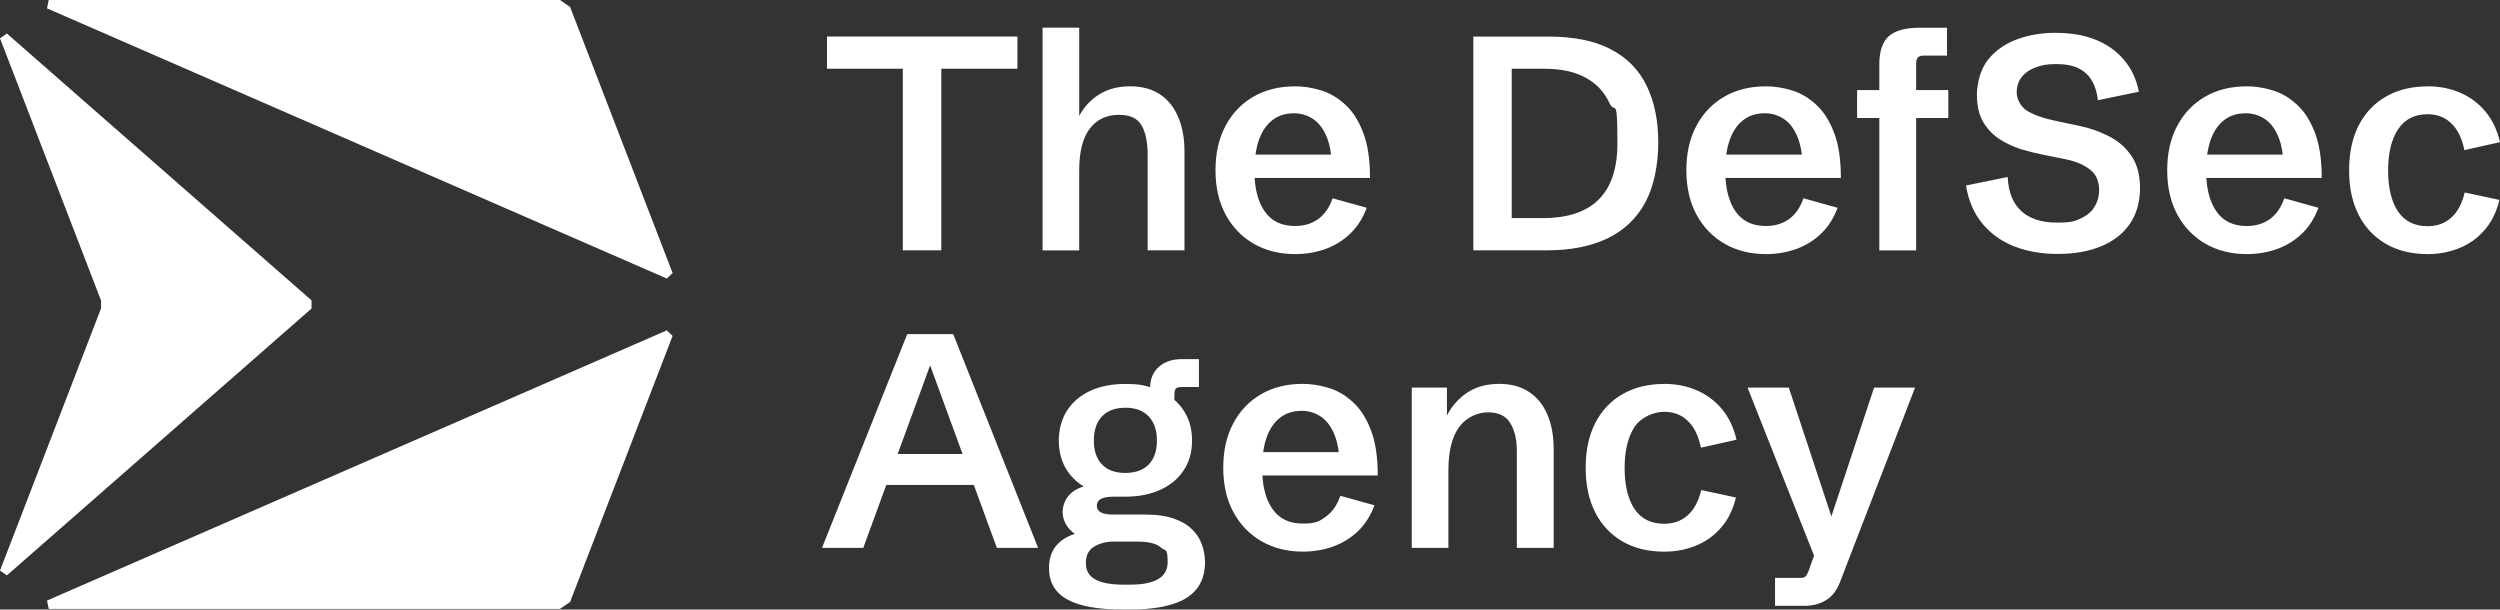 <?xml version="1.0" encoding="UTF-8"?>
<svg id="Layer_1" xmlns="http://www.w3.org/2000/svg" version="1.1" viewBox="0 0 4101.6 1000">
  <rect x="0" y="0" width="4101.6" height="1000" fill="#333333" stroke="none"/>
  <!-- Generator: Adobe Illustrator 30.0.0, SVG Export Plug-In . SVG Version: 2.1.1 Build 123)  -->
  <defs>
    <style>
      .st0 {
        fill: #fff;
      }
    </style>
  </defs>
  <path class="st0" d="M1967,634.9h-28c-5,0-8.4.9-10,2.7-1.5,1.8-2.2,5.4-2.2,11v7.4c5.9,5.2,11,11.1,15.3,17.7,9.1,13.8,13.6,30.2,13.6,49.2s-4.5,34.7-13.6,48.5c-8.9,13.8-21.7,24.5-38.2,32.1-16.6,7.6-36,11.4-58.2,11.4h-19.7c-17.7,0-26.5,5-26.5,14.9,0,9.6,8.8,14.4,26.3,14.4h53.1c19,0,34.8,2.3,47.5,6.8,12.7,4.5,22.6,10.6,29.9,18,7.5,7.5,12.7,15.8,15.8,25.1,3.2,9.3,4.9,18.6,4.9,28,0,26.5-10.1,46-30.2,58.7-20.1,12.8-51.2,19.2-93.3,19.2h-11.4c-41.2,0-71.8-5.6-91.6-16.8-19.6-11-29.5-28.2-29.5-51.4,0-13.8,3.5-25.4,10.5-34.8,7.1-9.4,17.8-16.5,31.9-21.2-6-4.1-10.9-9.3-14.6-15.6-3.6-6.3-5.4-13.2-5.4-20.7s3-18,9-25.3c6-7.5,14.5-12.8,25.6-16.1-12.8-7.8-22.9-18.1-30.2-30.9-7.1-13-10.7-27.9-10.7-44.8s4.5-34.9,13.4-48.7c9.1-14,21.8-24.8,38-32.4,16.4-7.6,35.6-11.4,57.7-11.4s28.4,1.7,40.7,5.2c.4-13.9,5.1-24.9,14.1-33,9.4-8.6,22.2-12.9,38.2-12.9h27.8v45.8ZM3004.7,847.1l70-211.2h67.2l-123.5,320c-5.2,13.3-12.8,23-22.9,29-10.1,6-21.5,9-34.3,9h-49v-45.8h42.6c3.2,0,5.7-.8,7.3-2.4,1.8-1.6,3.4-4.4,4.9-8.3l9.2-25.8-109.1-275.7h67.7l69.8,211.2ZM1827.7,888.5c-12.5,0-23.4,2.8-32.6,8.3-9.1,5.4-13.6,14.4-13.6,27s5,20.7,15.1,26.6c10.1,5.8,25.6,8.8,46.5,8.8h11.2c40.9,0,61.4-12.3,61.4-36.8s-3.7-17.8-11-24.1c-7.1-6.5-20-9.7-38.5-9.7h-38.5ZM2136.7,629.8c14.3,0,28.7,2.2,43.1,6.6,14.6,4.4,27.9,12.2,39.9,23.4,12.2,11,22,26.4,29.5,46,7.5,19.5,11.2,44.2,11.2,74.3h-189.3c1.4,22.7,6.9,41,16.4,54.8,11.2,16.1,27.8,24.1,49.7,24.1s27.7-3.8,38.2-11.5c10.6-7.6,18.4-19,23.6-34.1l56,15.6c-6.3,17-15.3,31.2-27,42.4-11.7,11.2-25.3,19.6-40.9,25.3-15.6,5.5-32.1,8.3-49.4,8.3-25.5,0-48-5.6-67.7-16.8-19.6-11.2-35.1-27.1-46.3-47.7-11.2-20.6-16.8-45-16.8-73.1s5.5-52.4,16.6-73.1c11-20.6,26.3-36.5,45.8-47.7,19.5-11.2,42-16.8,67.5-16.8ZM2730.4,629.8c19.3,0,37.1,3.5,53.3,10.5,16.2,7,30,17.3,41.4,30.9,11.4,13.6,19.3,30.4,23.9,50.2l-58.4,13.1c-3.9-19.3-11-33.9-21.4-43.8-10.2-10.1-23.2-15.1-39-15.1s-37.6,8.3-48.5,24.8c-10.9,16.6-16.3,39.1-16.3,67.5s5.4,50.7,16.1,67c10.9,16.2,27.1,24.4,48.7,24.4,15.4,0,28.3-4.6,38.7-13.9,10.4-9.3,17.8-23.1,22.2-41.4l57,12.2c-3.6,14.9-9.1,28-16.6,39.2-7.5,11-16.5,20.3-27,27.8-10.4,7.3-21.8,12.7-34.3,16.3-12.5,3.7-25.6,5.6-39.4,5.6-26.6,0-49.6-5.6-68.9-16.8-19.3-11.2-34.3-27.1-44.8-47.7-10.4-20.6-15.6-45-15.6-73.1s5.2-52.7,15.6-73.3c10.6-20.6,25.5-36.5,44.8-47.5,19.3-11.2,42.2-16.8,68.7-16.8ZM1703.2,898.9h-67.7l-37.8-103.3h-143.6l-37.8,103.3h-67.7l139.8-350.7h75.5l139.3,350.7ZM2459.6,629.8c19.6,0,36,4.5,49.2,13.4,13.3,8.8,23.3,21.2,30,37.3,6.8,15.9,10.2,34.6,10.2,56v162.4h-60.4v-158.3c0-19.8-3.7-35.4-11-46.8-7.1-11.5-19.2-17.3-36.3-17.3s-35.4,8-47.2,23.9c-11.8,15.9-17.8,39.7-17.8,71.4v127.1h-60.1v-263h57.7v45.9c7.6-15,18.2-27.2,31.9-36.7,14.8-10.2,32.7-15.3,53.8-15.3ZM1846.2,669c-16.6,0-29.3,4.7-38.2,14.1-8.9,9.4-13.4,22.7-13.4,39.7,0,16.9,4.5,30,13.4,39.2,8.9,9.3,21.7,13.9,38.2,13.9s29.5-4.6,38.5-13.9c8.9-9.3,13.4-22.3,13.4-39.2s-4.5-30-13.4-39.5c-8.9-9.6-21.8-14.4-38.5-14.4ZM1472.8,744.8h106.4l-53.2-145.4-53.2,145.4ZM2135.2,674.1c-14,0-25.7,3.8-35.3,11.4-9.6,7.5-16.9,18.3-21.9,32.4-2.5,7.3-4.4,15.2-5.6,23.9h124c-1.6-13.3-4.7-24.4-9.1-33.4-5.7-12-13.1-20.7-22.2-26.1-8.9-5.5-18.9-8.3-30-8.3ZM2124,141.6c14.3,0,28.7,2.2,43.1,6.6,14.6,4.4,27.9,12.2,39.9,23.4,12.2,11,22,26.4,29.5,46,7.5,19.5,11.2,44.2,11.2,74.3h-189.3c1.4,22.7,6.9,41,16.4,54.8,11.2,16.1,27.8,24.1,49.7,24.1,14.9,0,27.7-3.8,38.2-11.4,10.6-7.6,18.4-19,23.6-34.1l56,15.6c-6.3,17-15.3,31.2-27,42.4-11.7,11.2-25.3,19.6-40.9,25.3-15.6,5.5-32.1,8.3-49.4,8.3-25.5,0-48.1-5.6-67.7-16.8-19.6-11.2-35.1-27.1-46.3-47.7-11.2-20.6-16.8-45-16.8-73.1s5.5-52.4,16.6-73.1c11-20.6,26.3-36.5,45.8-47.7,19.5-11.2,42-16.8,67.5-16.8ZM2896.5,141.6c14.3,0,28.7,2.2,43.1,6.6,14.6,4.4,27.9,12.2,39.9,23.4,12.2,11,22,26.4,29.5,46,7.5,19.5,11.2,44.2,11.2,74.3h-189.3c1.4,22.7,6.9,41,16.4,54.8,11.2,16.1,27.8,24.1,49.7,24.1,14.9,0,27.7-3.8,38.2-11.4,10.6-7.6,18.4-19,23.6-34.1l56,15.6c-6.3,17-15.3,31.2-27,42.4-11.7,11.2-25.3,19.6-40.9,25.3-15.6,5.5-32.1,8.3-49.4,8.3-25.5,0-48.1-5.6-67.7-16.8-19.6-11.2-35.1-27.1-46.3-47.7-11.2-20.6-16.8-45-16.8-73.1s5.5-52.4,16.6-73.1c11-20.6,26.3-36.5,45.8-47.7,19.5-11.2,42-16.8,67.5-16.8ZM3373,53.9c24.8,0,46.7,3.8,65.5,11.4,18.8,7.6,34.3,18.7,46.3,33.1,12.2,14.3,20.3,31.7,24.3,52.1l-67.2,13.9c-1.3-12.3-4.5-22.9-9.7-31.7-5-8.9-12.3-15.7-21.7-20.5-9.4-4.7-21.7-7.1-36.8-7.1s-24.1,1.8-33.8,5.4c-9.7,3.6-17.4,8.8-22.9,15.8-5.5,6.8-8.3,15.2-8.3,25.1s5.3,22.3,15.8,29.5c10.6,7,26.1,12.7,46.7,17.1l40.2,8.5c16.7,3.4,32.6,8.9,47.7,16.6,15.3,7.5,27.7,18.1,37.3,31.9,9.7,13.6,14.6,31.6,14.6,53.8s-5.7,42.7-17,58.9c-11.2,16.1-27,28.3-47.2,36.5-20.1,8.3-43.7,12.4-70.6,12.4s-50.3-4.1-71.6-12.4c-21.3-8.4-38.8-21-52.6-37.8-13.6-16.7-22.5-37.4-26.5-62.1l68.4-13.9c1.1,24.7,8.6,43.4,22.4,56,13.8,12.5,33.2,18.8,58.2,18.8s29.1-2.3,39.2-6.8c10.2-4.7,17.8-11,22.6-19,5-8.1,7.6-17.3,7.6-27.5,0-14.9-5-26.2-15.1-33.8-9.9-7.8-23.1-13.4-39.7-16.8l-39.5-8c-10.7-2.1-22.2-5-34.6-8.8-12.2-3.9-23.7-9.3-34.6-16.3-10.9-7.1-19.8-16.6-26.8-28.2-6.8-11.9-10.2-26.7-10.2-44.6s5.8-41.6,17.5-56.5c11.7-15.1,27.4-26.4,47-33.9,19.6-7.5,41.3-11.2,65-11.2ZM3685.4,141.6c14.3,0,28.7,2.2,43.1,6.6,14.6,4.4,27.9,12.2,39.9,23.4,12.2,11,22,26.4,29.5,46,7.5,19.5,11.2,44.2,11.2,74.3h-189.3c1.4,22.7,6.9,41,16.4,54.8,11.2,16.1,27.8,24.1,49.7,24.1,14.9,0,27.7-3.8,38.2-11.4,10.6-7.6,18.4-19,23.6-34.1l56,15.6c-6.3,17-15.3,31.2-27,42.4-11.7,11.2-25.3,19.6-40.9,25.3-15.6,5.5-32.1,8.3-49.4,8.3-25.5,0-48.1-5.6-67.7-16.8-19.6-11.2-35.1-27.1-46.3-47.7-11.2-20.6-16.8-45-16.8-73.1s5.5-52.4,16.6-73.1c11-20.6,26.3-36.5,45.8-47.7,19.5-11.2,42-16.8,67.5-16.8ZM3983,141.6c19.3,0,37.1,3.5,53.3,10.5,16.2,7,30,17.3,41.4,30.9,11.4,13.6,19.3,30.4,23.9,50.2l-58.4,13.1c-3.9-19.3-11-33.9-21.4-43.8-10.2-10.1-23.2-15.1-39-15.1-21.4,0-37.6,8.3-48.5,24.8-10.9,16.6-16.3,39-16.3,67.5s5.4,50.7,16.1,67c10.9,16.2,27.1,24.4,48.7,24.4,15.4,0,28.3-4.6,38.7-13.9,10.4-9.3,17.8-23.1,22.2-41.4l57,12.2c-3.6,14.9-9.1,28-16.6,39.2-7.5,11-16.5,20.3-27,27.8-10.4,7.3-21.8,12.7-34.3,16.3-12.5,3.7-25.7,5.6-39.5,5.6-26.6,0-49.6-5.6-68.9-16.8-19.3-11.2-34.3-27.1-44.8-47.7-10.4-20.6-15.6-45-15.6-73.1s5.2-52.7,15.6-73.3c10.6-20.6,25.5-36.5,44.8-47.5,19.3-11.2,42.2-16.8,68.7-16.8ZM1669.2,112.8h-124.9v297.9h-63.1V112.8h-124.4v-52.9h312.4v52.9ZM1770.7,190c7.2-13.4,17-24.4,29.2-32.8,14.9-10.4,33-15.6,54.3-15.6,19.6,0,36,4.5,49.2,13.4,13.1,8.8,23,21.2,29.7,37.3,6.8,15.9,10.2,34.6,10.2,56v162.4h-60.4v-155.9c0-21.8-3.4-38.2-10.2-49.4-6.7-11.4-18.9-17-36.8-17-20.5,0-36.4,7.6-48,22.7-11.5,15.1-17.3,37.7-17.3,67.9v131.8h-60.1V45.4h60.1v144.6ZM2540.2,60c41.7,0,75.8,6.9,102.3,20.7,26.6,13.8,46.3,33.7,58.9,59.7,12.8,26,19.2,57.1,19.2,93.3s-7.1,72.3-21.4,98.6c-14.1,26.1-34.8,45.8-62.1,58.9-27.1,13-60.1,19.5-99.1,19.5h-120.8V60h123ZM3194.3,91.2h-37.7c-4.9,0-8.3,1.1-10.2,3.2-1.8,1.9-2.7,5.4-2.7,10.5v42.9h52.8v45.8h-52.8v217.2h-60.4v-217.2h-36.5v-45.8h36.5v-42.4c0-21.1,5.1-36.4,15.3-45.8,10.4-9.4,27.4-14.1,50.9-14.1h44.8v45.8ZM2480.3,357.8h51.1c81.5,0,122.2-40.8,122.2-122.5s-4.2-47.3-12.7-65.5c-8.3-18.3-21.3-32.4-39-42.1-17.5-9.9-40.3-14.9-68.4-14.9h-53.3v245ZM2122.6,185.9c-14,0-25.7,3.8-35.3,11.4-9.6,7.5-16.9,18.3-21.9,32.4-2.5,7.3-4.4,15.2-5.6,23.9h124c-1.6-13.3-4.7-24.4-9.1-33.4-5.7-12-13.1-20.7-22.2-26.1-8.9-5.5-18.9-8.3-30-8.3ZM2895,185.9c-14,0-25.7,3.8-35.3,11.4-9.6,7.5-16.9,18.3-21.9,32.4-2.5,7.3-4.4,15.2-5.6,23.9h124c-1.6-13.3-4.7-24.4-9.1-33.4-5.7-12-13.1-20.7-22.2-26.1-8.9-5.5-18.9-8.3-30-8.3ZM3684,185.9c-14,0-25.7,3.8-35.3,11.4-9.6,7.5-16.9,18.3-21.9,32.4-2.5,7.3-4.4,15.2-5.6,23.9h124c-1.6-13.3-4.7-24.4-9.1-33.4-5.7-12-13.1-20.7-22.2-26.1-8.9-5.5-18.9-8.3-30-8.3Z"/>
  <path class="st0" d="M511.1,492.8L11.3,55c-6.1,4.3-5.3,3.6-11.3,7.9l165.8,430.2v12.8L0,936.1c6.1,4.3,5.3,3.6,11.3,7.9l499.8-437.8v-13.4Z"/>
  <path class="st0" d="M77.1,985.3c1.6,7.6,1.3,6.1,2.9,13.7h838.7c6.1-4.1,10.6-7.3,16.6-11.4l168.2-436.5c-4.6-4.4-4.9-4.7-9.5-9.1L77.1,985.3Z"/>
  <path class="st0" d="M918.7,0H80c-1.6,7.6-1.3,6.1-2.9,13.7l1016.9,443.3c4.6-4.4,4.9-4.7,9.5-9.1L935.3,11.4c-6.1-4.1-10.5-7.2-16.6-11.4Z"/>
</svg>
